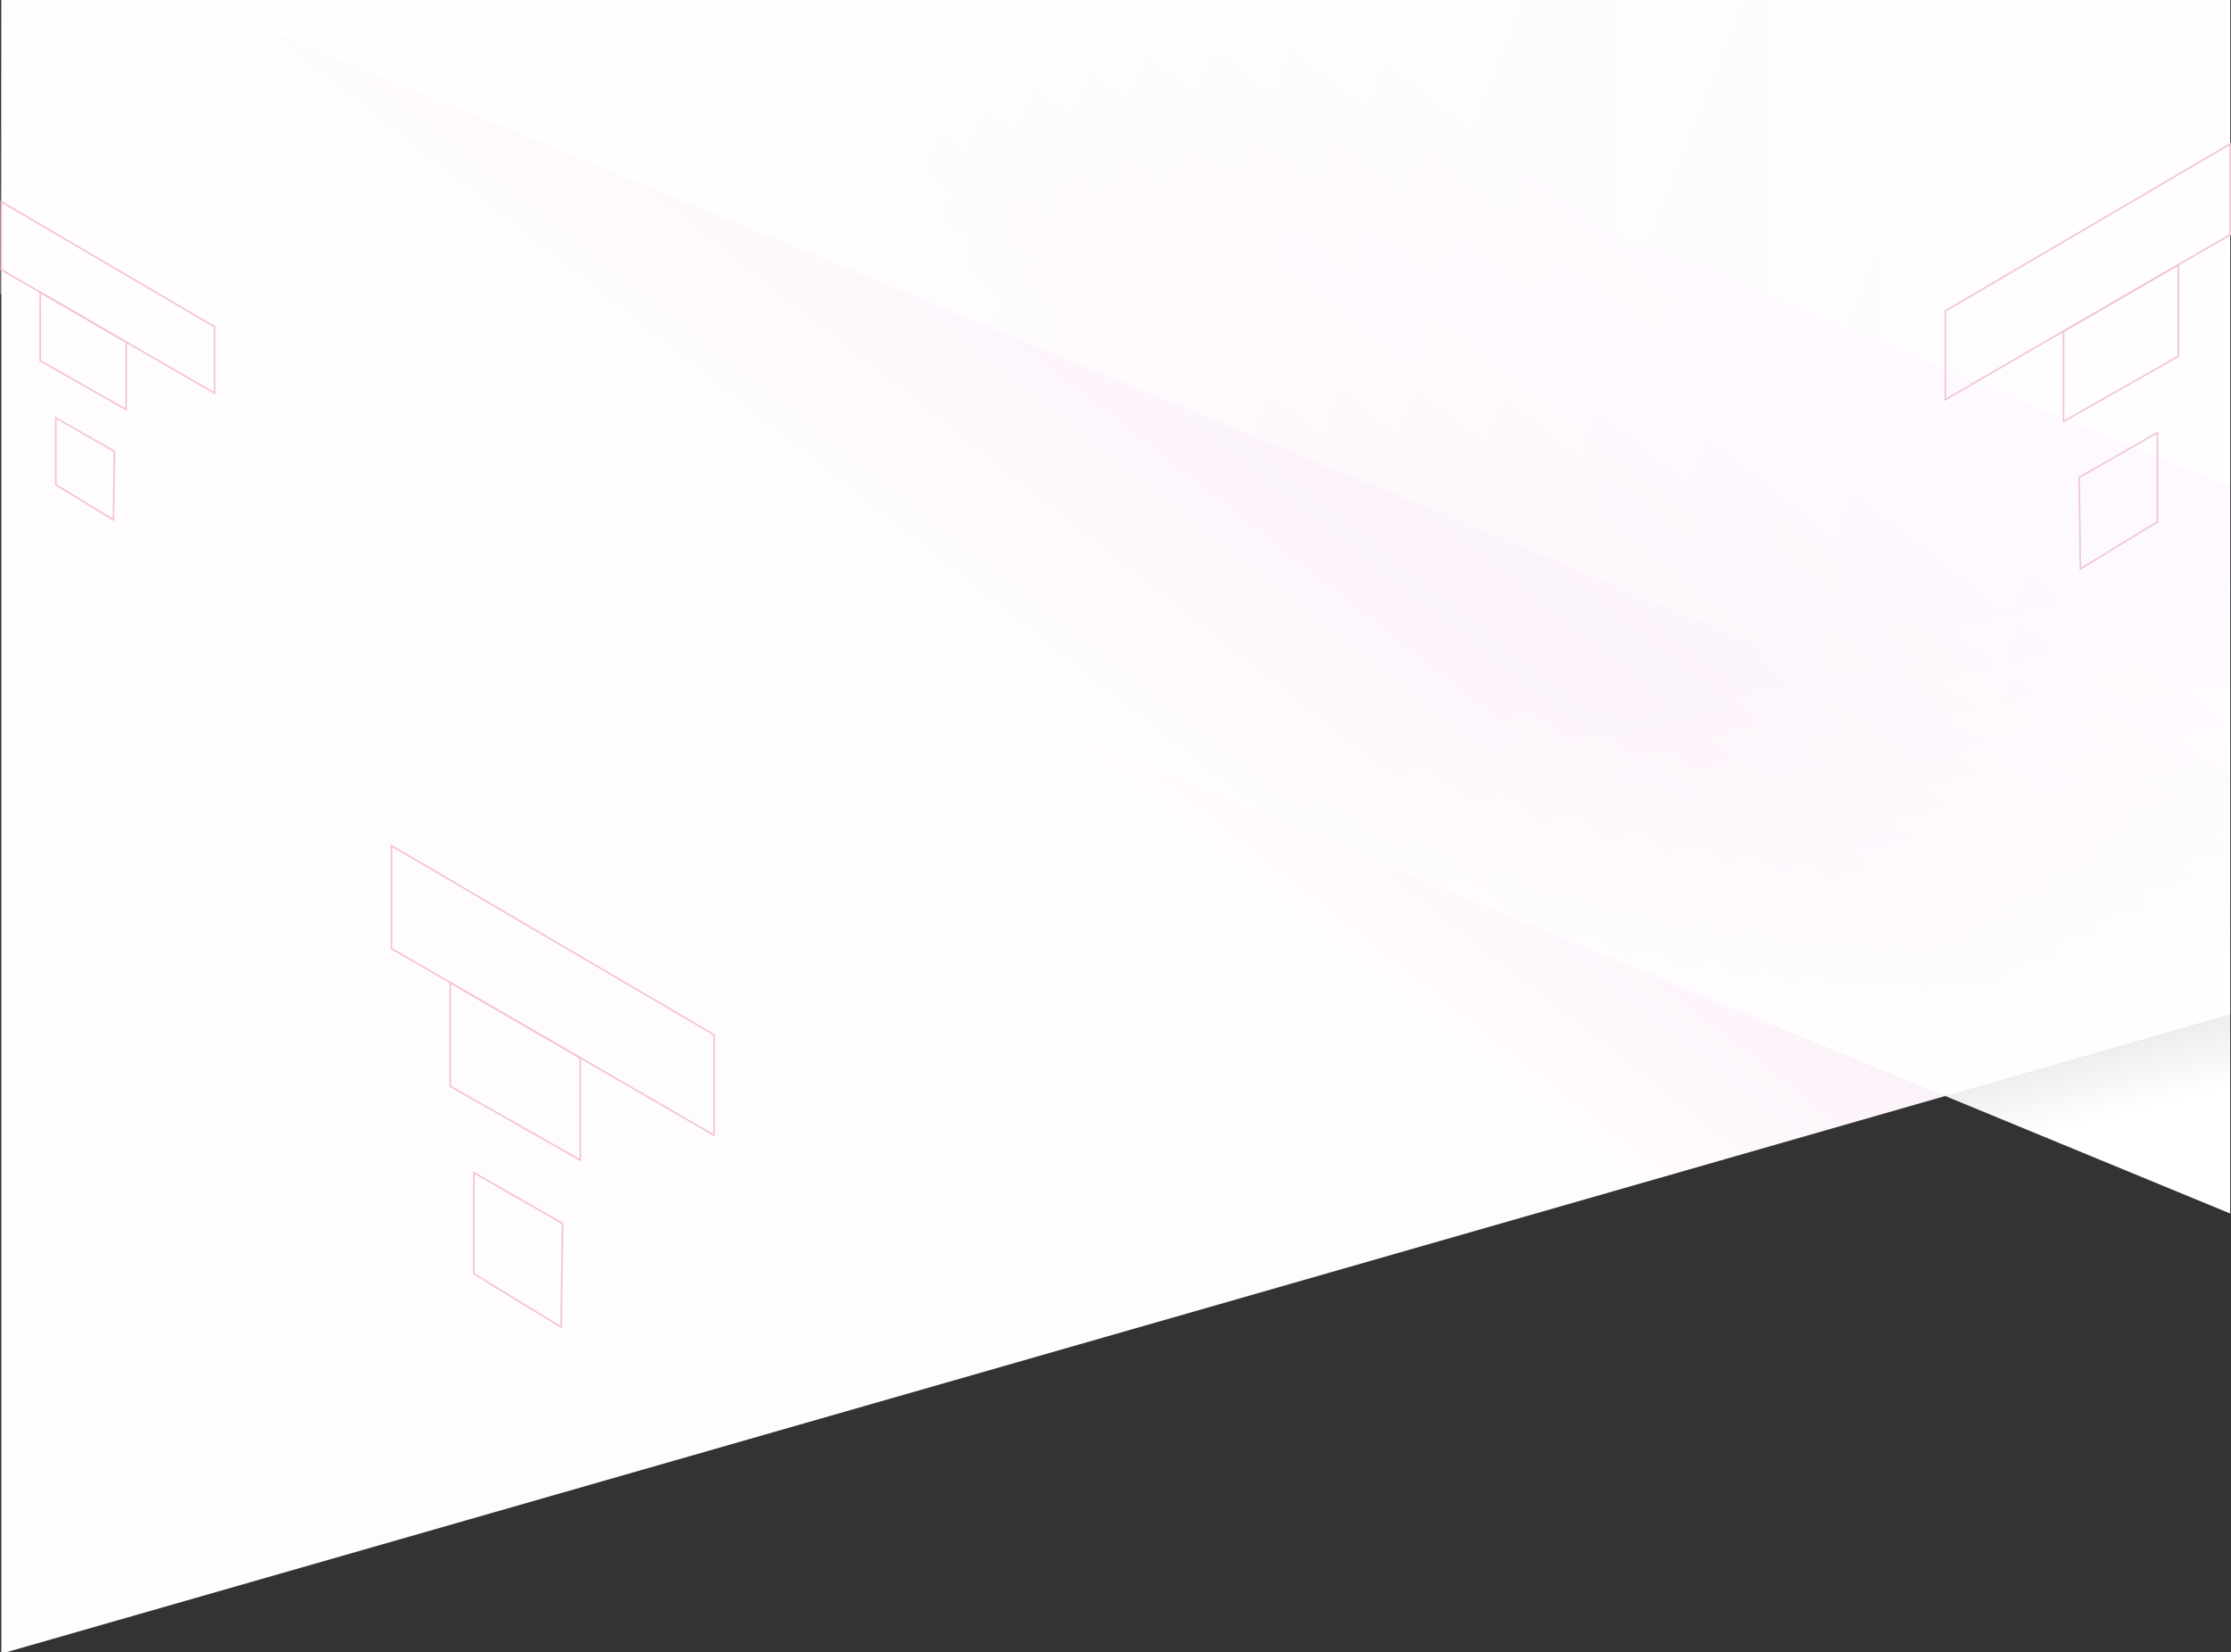 <svg width="1383" height="1024" viewBox="0 0 1383 1024" fill="none" xmlns="http://www.w3.org/2000/svg">
<rect x="0" y="0" width="1383" height="1024" fill="#333333" stroke="none"/>
<g clip-path="url(#clip0_755_2952)">
<path d="M1382.49 628.676L0.818 1025V0H1382.49V628.676Z" fill="url(#paint0_linear_755_2952)"/>
<path d="M1382.49 519.971L121.447 0H1382.49V519.971Z" fill="url(#paint1_linear_755_2952)"/>
<path d="M1382.49 752.181L0 182.132L0.819 0H1382.49V752.181Z" fill="url(#paint2_linear_755_2952)"/>
<path d="M1382.49 301.915L650.287 0H1382.49V301.915Z" fill="url(#paint3_linear_755_2952)"/>
<path d="M0.818 125.063L133.018 202.558V243.693L0.818 167.19V125.063Z" stroke="#F5C3D4"/>
<path d="M24.891 181.151V223.591L78.185 253.86V212.007L24.891 181.151Z" stroke="#F5C3D4"/>
<path d="M34.582 259.019V300.427L70.348 322.28L70.924 279.809L34.582 259.019Z" stroke="#F5C3D4"/>
<path d="M1382.49 89.25L1205.93 192.734V247.679L1382.49 145.509V89.25Z" stroke="#EFC7D4"/>
<path d="M1350.34 164.155V220.829L1279.16 261.255V205.36L1350.34 164.155Z" stroke="#EFC7D4"/>
<path d="M1337.4 268.155V323.443L1289.63 352.63L1288.86 295.915L1337.4 268.155Z" stroke="#EFC7D4"/>
<path d="M242.652 524.19L442.692 641.443V703.682L242.652 587.936V524.19Z" stroke="#F5C3D4"/>
<path d="M279.076 609.07V673.281L359.721 719.069V655.738L279.076 609.07Z" stroke="#F5C3D4"/>
<path d="M293.742 726.889V789.522L347.866 822.594L348.736 758.342L293.742 726.889Z" stroke="#F5C3D4"/>
</g>
<defs>
<linearGradient id="paint0_linear_755_2952" x1="1227.5" y1="-145.5" x2="264.268" y2="1080.32" gradientUnits="userSpaceOnUse">
<stop offset="0.23" stop-color="#FEF6FF"/>
<stop offset="0.38" stop-color="#FBEEF8"/>
<stop offset="0.53" stop-color="#FFFCFE"/>
</linearGradient>
<linearGradient id="paint1_linear_755_2952" x1="500.599" y1="-92.113" x2="1577.01" y2="337.479" gradientUnits="userSpaceOnUse">
<stop offset="0.01" stop-color="white" stop-opacity="0.8"/>
<stop offset="0.28" stop-color="white" stop-opacity="0.5"/>
<stop offset="0.54" stop-color="white" stop-opacity="0.23"/>
<stop offset="0.73" stop-color="white" stop-opacity="0.06"/>
<stop offset="0.83" stop-color="white" stop-opacity="0"/>
</linearGradient>
<linearGradient id="paint2_linear_755_2952" x1="767.447" y1="386.541" x2="875.158" y2="804.029" gradientUnits="userSpaceOnUse">
<stop offset="0.21" stop-color="white" stop-opacity="0.3"/>
<stop offset="1" stop-color="white"/>
</linearGradient>
<linearGradient id="paint3_linear_755_2952" x1="798.145" y1="151.984" x2="1433.54" y2="148.991" gradientUnits="userSpaceOnUse">
<stop offset="0.21" stop-color="white" stop-opacity="0"/>
<stop offset="0.47" stop-color="white" stop-opacity="0.3"/>
<stop offset="0.72" stop-color="white" stop-opacity="0.57"/>
<stop offset="0.91" stop-color="white" stop-opacity="0.74"/>
<stop offset="1" stop-color="white" stop-opacity="0.8"/>
</linearGradient>
<clipPath id="clip0_755_2952">
<rect width="1383" height="1025" fill="white"/>
</clipPath>
</defs>
</svg>
